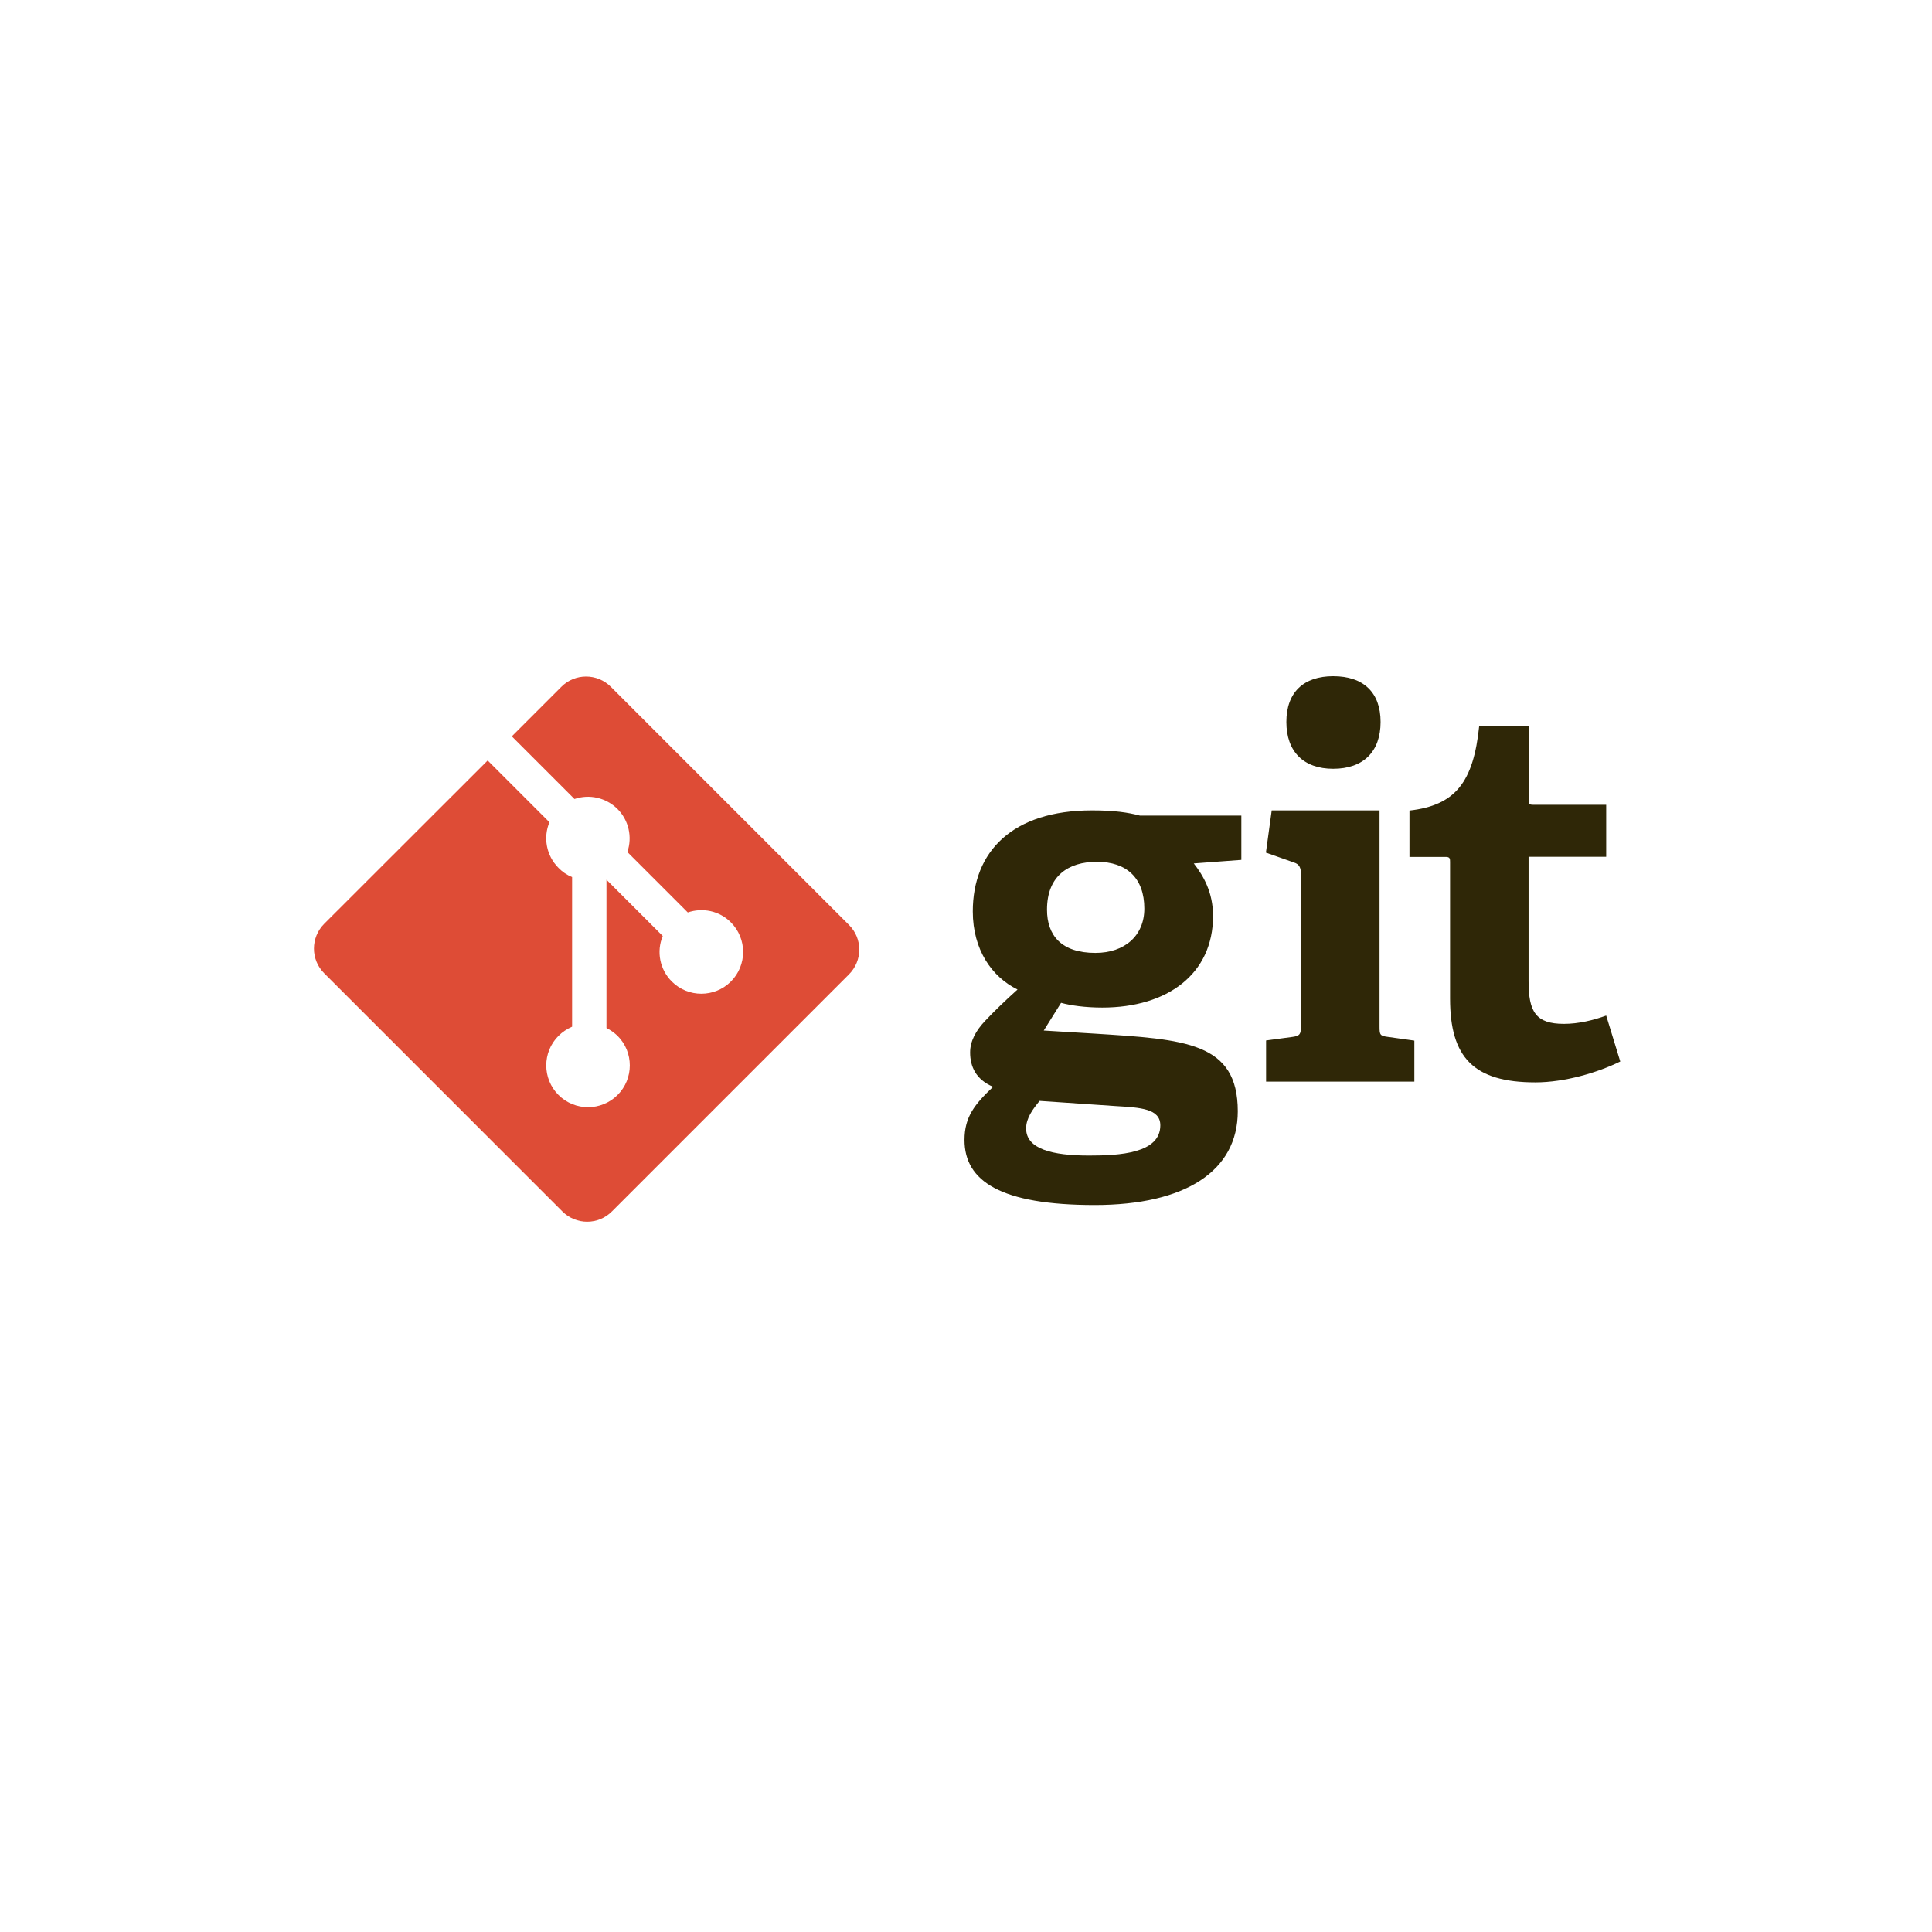 <svg width="160" height="160" viewBox="0 0 160 160" fill="none" xmlns="http://www.w3.org/2000/svg">
<path d="M90.842 71.371C88.475 71.371 86.708 72.537 86.708 75.334C86.708 77.444 87.873 78.916 90.719 78.916C93.136 78.916 94.768 77.493 94.768 75.248C94.768 72.708 93.296 71.371 90.842 71.371ZM86.095 91.171C85.53 91.858 84.978 92.594 84.978 93.453C84.978 95.17 87.174 95.698 90.192 95.698C92.695 95.698 96.093 95.526 96.093 93.195C96.093 91.809 94.449 91.723 92.388 91.6L86.095 91.171ZM98.865 71.506C99.638 72.5 100.46 73.874 100.46 75.861C100.46 80.645 96.706 83.442 91.284 83.442C89.897 83.442 88.659 83.271 87.873 83.05L86.438 85.344L90.658 85.601C98.117 86.08 102.508 86.288 102.508 92.029C102.508 96.986 98.153 99.795 90.658 99.795C82.856 99.795 79.875 97.808 79.875 94.409C79.875 92.471 80.734 91.441 82.243 90.005C80.82 89.404 80.341 88.325 80.341 87.159C80.341 86.215 80.82 85.344 81.592 84.534C82.365 83.712 83.224 82.89 84.267 81.946C82.157 80.915 80.562 78.67 80.562 75.481C80.562 70.525 83.837 67.114 90.437 67.114C92.29 67.114 93.418 67.286 94.4 67.544H102.803V71.212L98.865 71.506ZM110.409 63.667C107.955 63.667 106.532 62.244 106.532 59.791C106.532 57.337 107.955 56 110.409 56C112.911 56 114.334 57.337 114.334 59.791C114.334 62.244 112.911 63.667 110.409 63.667ZM104.852 89.576V86.166L107.047 85.871C107.649 85.785 107.734 85.65 107.734 85.013V72.34C107.734 71.862 107.599 71.567 107.17 71.433L104.839 70.611L105.318 67.114H114.248V85.013C114.248 85.7 114.285 85.785 114.935 85.871L117.131 86.178V89.576H104.852ZM134.183 87.908C132.331 88.816 129.607 89.637 127.154 89.637C122.026 89.637 120.088 87.564 120.088 82.694V71.396C120.088 71.138 120.088 70.966 119.744 70.966H116.726V67.127C120.517 66.697 122.026 64.796 122.504 60.097H126.602V66.219C126.602 66.525 126.602 66.648 126.945 66.648H133.018V70.954H126.59V81.259C126.59 83.798 127.191 84.792 129.521 84.792C130.736 84.792 131.975 84.485 133.018 84.105L134.183 87.908Z" fill="#2F2707"/>
<path d="M70.307 76.597L50.593 56.883C49.452 55.743 47.612 55.743 46.484 56.883L42.386 60.981L47.575 66.17C48.827 65.741 50.201 66.072 51.133 66.992C52.065 67.924 52.384 69.31 51.955 70.562L56.96 75.567C58.175 75.15 59.573 75.42 60.53 76.389C61.879 77.738 61.879 79.934 60.53 81.284C59.18 82.633 56.985 82.633 55.635 81.284C54.642 80.29 54.347 78.805 54.887 77.517L50.225 72.856V85.135C50.569 85.307 50.875 85.528 51.145 85.786C52.495 87.135 52.495 89.331 51.145 90.68C49.796 92.03 47.6 92.03 46.251 90.68C44.901 89.331 44.901 87.135 46.251 85.786C46.569 85.467 46.962 85.209 47.379 85.025V72.635C46.95 72.463 46.569 72.206 46.251 71.874C45.232 70.856 44.975 69.347 45.502 68.096L40.387 62.98L26.856 76.499C25.715 77.64 25.715 79.48 26.856 80.609L46.569 100.323C47.71 101.463 49.55 101.463 50.679 100.323L70.295 80.707C71.448 79.566 71.448 77.726 70.307 76.597Z" fill="#DE4C36"/>
</svg>
